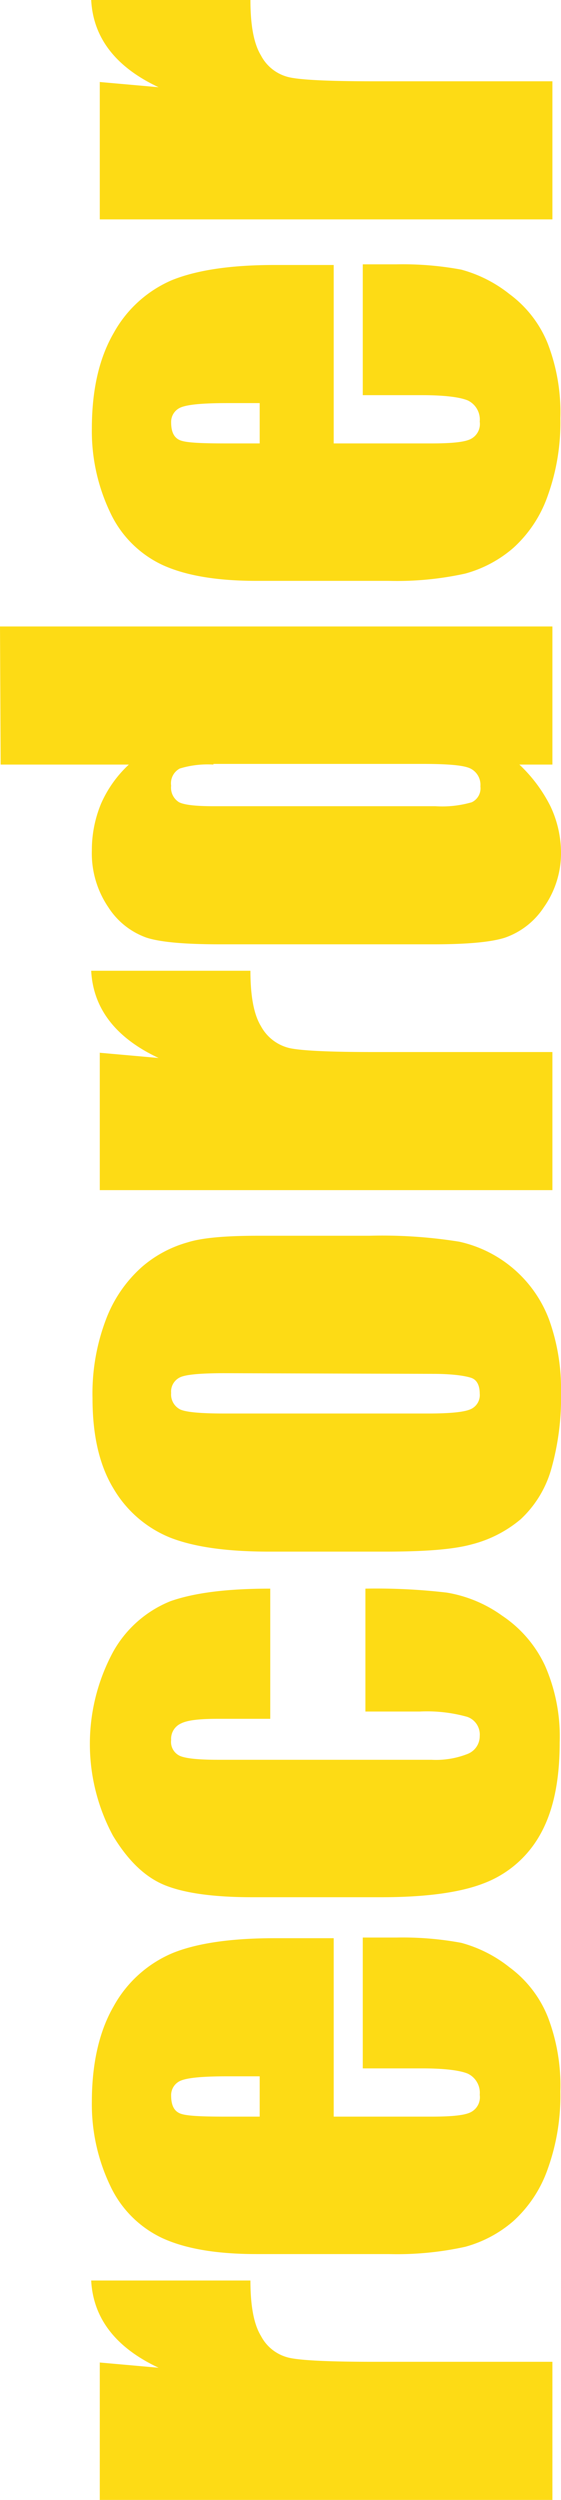 <?xml version="1.0" encoding="UTF-8"?> <svg xmlns="http://www.w3.org/2000/svg" viewBox="0 0 84.9 378.3"> <defs> <style>.cls-1{fill:#fddb15;}</style> </defs> <g id="Layer_2" data-name="Layer 2"> <g id="Layer_1-2" data-name="Layer 1"> <path class="cls-1" d="M15,357.5l9,.8c-6.4-3-9.9-7.4-10.2-13.2H37.9c0,3.8.5,6.6,1.6,8.4a6.42,6.42,0,0,0,4.3,3.3c1.8.4,6.1.6,12.7.6H83.6v20.9H15.1V357.5Z"></path> <path class="cls-1" d="M50.5,293.3v27H65.3c3.1,0,5.1-.2,6-.7a2.54,2.54,0,0,0,1.3-2.6,3.21,3.21,0,0,0-1.8-3.2c-1.2-.5-3.5-.8-6.9-.8h-9V293.2H60a48.5,48.5,0,0,1,9.8.8,20.13,20.13,0,0,1,7.3,3.7,17.33,17.33,0,0,1,5.8,7.5,29,29,0,0,1,1.9,11.3,32.64,32.64,0,0,1-1.9,11.7,19.14,19.14,0,0,1-5.2,7.9,18.54,18.54,0,0,1-7.3,3.9,48.09,48.09,0,0,1-11.6,1.1h-20c-6,0-10.7-.8-14.2-2.4a16.39,16.39,0,0,1-7.9-7.9,28.6,28.6,0,0,1-2.8-12.7c0-5.8,1.1-10.7,3.3-14.5a18.31,18.31,0,0,1,8.8-8c3.6-1.5,8.8-2.3,15.5-2.3ZM39.4,314.2h-5c-3.6,0-5.8.2-6.9.6a2.37,2.37,0,0,0-1.6,2.3c0,1.4.4,2.3,1.3,2.7s3.2.5,7.1.5h5v-6.1Z"></path> <path class="cls-1" d="M40.9,240.4v19.7H33c-2.8,0-4.6.2-5.6.7a2.55,2.55,0,0,0-1.5,2.5,2.33,2.33,0,0,0,1.3,2.4c.9.4,2.8.6,5.8.6H65.3a13,13,0,0,0,5.5-.9,2.88,2.88,0,0,0,1.8-2.7,2.83,2.83,0,0,0-1.9-2.9,22.64,22.64,0,0,0-7.2-.8H55.3V240.4a91.73,91.73,0,0,1,12.3.6,19.9,19.9,0,0,1,8.4,3.5,18.43,18.43,0,0,1,6.5,7.6,26.68,26.68,0,0,1,2.2,11.6c0,5.9-1,10.5-3,14a16.43,16.43,0,0,1-8.5,7.3c-3.6,1.4-8.8,2.1-15.5,2.1H38.2q-8.7,0-13.2-1.8c-3-1.2-5.6-3.7-7.9-7.5a29.35,29.35,0,0,1,0-27.8,17.33,17.33,0,0,1,8.7-7.7C29.5,241,34.5,240.4,40.9,240.4Z"></path> <path class="cls-1" d="M39.1,187H55.9a73.56,73.56,0,0,1,13.6.9,18.85,18.85,0,0,1,13.6,11.8,30.94,30.94,0,0,1,1.8,11,39.61,39.61,0,0,1-1.5,11.7,16.53,16.53,0,0,1-4.6,7.5,18.61,18.61,0,0,1-7.4,3.8c-2.9.8-7.3,1.1-13.1,1.1H40.7c-6.4,0-11.3-.7-14.9-2.1a17.59,17.59,0,0,1-8.6-7.4c-2.2-3.6-3.2-8.2-3.2-13.7a31.56,31.56,0,0,1,2.1-12.1,20.06,20.06,0,0,1,5.4-7.8,17.93,17.93,0,0,1,6.9-3.7C30.6,187.3,34.2,187,39.1,187Zm-5.2,20.8q-5.25,0-6.6.6a2.39,2.39,0,0,0-1.4,2.4,2.54,2.54,0,0,0,1.4,2.5q1.35.6,6.6.6H64.8q4.8,0,6.3-.6a2.33,2.33,0,0,0,1.5-2.4c0-1.2-.4-2.1-1.3-2.4s-2.8-.6-5.8-.6Z"></path> <path class="cls-1" d="M15,159.3l9,.8c-6.4-3-9.9-7.4-10.2-13.2H37.9c0,3.8.5,6.6,1.6,8.4a6.65,6.65,0,0,0,4.3,3.3c1.8.4,6.1.6,12.7.6H83.6v20.9H15.1V159.3Z"></path> <path class="cls-1" d="M0,94.8H83.6v20.9h-5a22.49,22.49,0,0,1,4.7,6.3,16.6,16.6,0,0,1,1.6,6.9,14.19,14.19,0,0,1-2.6,8.4,11.58,11.58,0,0,1-5.9,4.6c-2.2.7-5.9,1-10.9,1H33.4c-5.3,0-9-.3-11.2-1a11.38,11.38,0,0,1-5.8-4.6,14.53,14.53,0,0,1-2.5-8.6,18.35,18.35,0,0,1,1.4-7.1,17.85,17.85,0,0,1,4.2-5.9H.1L0,94.8Zm32.3,20.9a14.4,14.4,0,0,0-5.1.6,2.54,2.54,0,0,0-1.3,2.6,2.58,2.58,0,0,0,1.2,2.5c.8.4,2.5.6,5.2.6H65.9a16,16,0,0,0,5.5-.6,2.33,2.33,0,0,0,1.3-2.4,2.75,2.75,0,0,0-1.5-2.7c-1-.5-3.4-.7-7.2-.7H32.3Z"></path> <path class="cls-1" d="M50.5,40.1v27H65.3c3.1,0,5.1-.2,6-.7a2.54,2.54,0,0,0,1.3-2.6,3.21,3.21,0,0,0-1.8-3.2c-1.2-.5-3.5-.8-6.9-.8h-9V40H60a48.5,48.5,0,0,1,9.8.8,20.13,20.13,0,0,1,7.3,3.7A17.33,17.33,0,0,1,82.9,52a29,29,0,0,1,1.9,11.3A32.64,32.64,0,0,1,82.9,75a19.14,19.14,0,0,1-5.2,7.9,18.54,18.54,0,0,1-7.3,3.9,48.09,48.09,0,0,1-11.6,1.1h-20c-6,0-10.7-.8-14.2-2.4a16.39,16.39,0,0,1-7.9-7.9,28.6,28.6,0,0,1-2.8-12.7c0-5.9,1.1-10.7,3.3-14.5a18.31,18.31,0,0,1,8.8-8c3.7-1.5,8.8-2.3,15.5-2.3ZM39.4,61h-5c-3.6,0-5.8.2-6.9.6a2.37,2.37,0,0,0-1.6,2.3c0,1.4.4,2.3,1.3,2.7s3.2.5,7.1.5h5V61Z"></path> <path class="cls-1" d="M15,12.4l9,.8c-6.4-3-9.9-7.4-10.2-13.2H37.9c0,3.8.5,6.6,1.6,8.4a6.42,6.42,0,0,0,4.3,3.3c1.8.4,6.1.6,12.7.6H83.6V33.2H15.1V12.4Z"></path> </g> </g> </svg> 